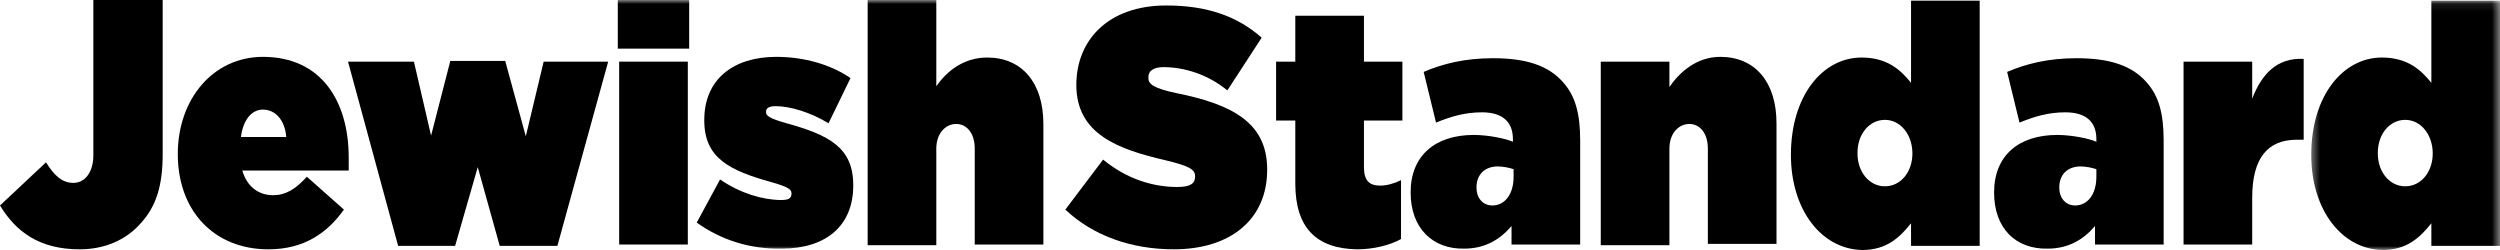 <?xml version="1.0" encoding="UTF-8"?>
<svg width="320px" height="32px" viewBox="0 0 320 32" version="1.1" xmlns="http://www.w3.org/2000/svg" xmlns:xlink="http://www.w3.org/1999/xlink">
    <!-- Generator: Sketch 61 (89581) - https://sketch.com -->
    <title>js</title>
    <desc>Created with Sketch.</desc>
    <defs>
        <polygon id="path-1" points="0.371 0.088 24.533 0.088 24.533 32 0.371 32"></polygon>
        <polygon id="path-3" points="0 32 320 32 320 0 0 0"></polygon>
    </defs>
    <g id="Page-1" stroke="none" stroke-width="1" fill="none" fill-rule="evenodd">
        <g id="Desktop-HD" transform="translate(-1039, -1859)">
            <g id="js" transform="translate(1039, 1859)">
                <path d="M136.365,26.828 L141.198,20.428 C144.184,22.883 147.524,23.934 150.687,23.934 C152.356,23.934 152.971,23.496 152.971,22.619 L152.971,22.531 C152.971,21.655 152.092,21.216 149.193,20.515 C143.13,19.112 137.77,17.183 137.77,10.871 C137.77,5.173 141.812,0.701 149.281,0.701 C154.553,0.701 158.418,2.104 161.494,4.822 L157.101,11.573 C154.553,9.469 151.477,8.592 148.929,8.592 C147.612,8.592 146.997,9.118 146.997,9.819 L146.997,9.995 C146.997,10.783 147.699,11.31 150.598,11.923 C157.54,13.326 162.197,15.605 162.197,21.655 L162.197,21.743 C162.197,28.055 157.54,31.912 150.247,31.912 C144.799,31.912 139.879,30.159 136.365,26.828" id="Fill-1" fill="#000000"></path>
                <path d="M165.799,23.496 L165.799,15.43 L163.339,15.43 L163.339,7.891 L165.799,7.891 L165.799,2.016 L174.586,2.016 L174.586,7.891 L179.506,7.891 L179.506,15.43 L174.586,15.43 L174.586,21.392 C174.586,23.145 175.289,23.759 176.694,23.759 C177.485,23.759 178.452,23.496 179.33,23.057 L179.33,30.597 C177.924,31.387 175.815,31.912 173.707,31.912 C168.523,31.824 165.799,29.195 165.799,23.496" id="Fill-3" fill="#000000"></path>
                <path d="M193.74,22.619 L193.74,21.654 C193.213,21.48 192.422,21.304 191.719,21.304 C189.961,21.304 188.995,22.444 188.995,23.934 L188.995,24.022 C188.995,25.425 189.873,26.301 191.016,26.301 C192.597,26.301 193.74,24.898 193.74,22.619 M180.56,24.635 L180.56,24.635 C180.56,19.901 183.724,17.272 188.644,17.272 C190.401,17.272 192.685,17.709 193.652,18.148 L193.652,17.797 C193.652,15.693 192.422,14.378 189.698,14.378 C187.502,14.378 185.744,14.904 183.811,15.693 L182.23,9.205 C184.689,8.153 187.502,7.452 191.104,7.452 C195.409,7.452 198.221,8.417 200.066,10.521 C201.647,12.274 202.262,14.553 202.262,17.973 L202.262,31.298 L193.476,31.298 L193.476,28.931 C191.982,30.685 190.049,31.825 187.414,31.825 C183.46,31.913 180.56,29.282 180.56,24.635" id="Fill-5" fill="#000000"></path>
                <path d="M204.898,7.89 L213.685,7.89 L213.685,11.135 C215.002,9.206 217.199,7.277 220.186,7.277 C224.668,7.277 227.392,10.521 227.392,15.78 L227.392,31.211 L218.605,31.211 L218.605,19.025 C218.605,17.008 217.551,15.868 216.233,15.868 C214.915,15.868 213.685,17.008 213.685,19.025 L213.685,31.386 L204.898,31.386 L204.898,7.89 Z" id="Fill-7" fill="#000000"></path>
                <path d="M244.789,19.638 L244.789,19.638 C244.789,17.271 243.295,15.342 241.274,15.342 C239.253,15.342 237.759,17.183 237.759,19.551 L237.759,19.638 C237.759,22.006 239.253,23.846 241.274,23.846 C243.295,23.846 244.789,22.006 244.789,19.638 M229.237,19.814 L229.237,19.814 C229.237,12.274 233.279,7.364 238.287,7.364 C241.537,7.364 243.295,8.942 244.613,10.608 L244.613,0.088 L253.399,0.088 L253.399,31.474 L244.613,31.474 L244.613,28.581 C243.207,30.334 241.537,32 238.375,32 C233.191,31.912 229.237,26.915 229.237,19.814" id="Fill-9" fill="#000000"></path>
                <path d="M268.336,22.619 L268.336,21.654 C267.809,21.48 267.018,21.304 266.315,21.304 C264.558,21.304 263.591,22.444 263.591,23.934 L263.591,24.022 C263.591,25.425 264.47,26.301 265.613,26.301 C267.194,26.301 268.336,24.898 268.336,22.619 M255.244,24.635 L255.244,24.635 C255.244,19.901 258.407,17.272 263.327,17.272 C265.085,17.272 267.37,17.709 268.336,18.148 L268.336,17.797 C268.336,15.693 267.106,14.378 264.382,14.378 C262.186,14.378 260.428,14.904 258.495,15.693 L256.914,9.205 C259.374,8.153 262.186,7.452 265.788,7.452 C270.093,7.452 272.905,8.417 274.75,10.521 C276.332,12.274 276.947,14.553 276.947,17.973 L276.947,31.298 L268.16,31.298 L268.16,28.931 C266.667,30.685 264.734,31.825 262.098,31.825 C258.056,31.913 255.244,29.282 255.244,24.635" id="Fill-11" fill="#000000"></path>
                <path d="M279.495,7.89 L288.281,7.89 L288.281,12.625 C289.511,9.468 291.444,7.364 294.871,7.54 L294.871,17.885 L293.992,17.885 C290.302,17.885 288.281,20.164 288.281,25.337 L288.281,31.298 L279.495,31.298 L279.495,7.89 Z" id="Fill-13" fill="#000000"></path>
                <g id="Group-17" transform="translate(295.467, 0)">
                    <mask id="mask-2" fill="white">
                        <use xlink:href="#path-1"></use>
                    </mask>
                    <g id="Clip-16"></g>
                    <path d="M15.923,19.638 L15.923,19.638 C15.923,17.271 14.429,15.342 12.408,15.342 C10.387,15.342 8.894,17.183 8.894,19.551 L8.894,19.638 C8.894,22.006 10.387,23.846 12.408,23.846 C14.429,23.846 15.923,22.006 15.923,19.638 M0.371,19.814 L0.371,19.814 C0.371,12.274 4.413,7.364 9.421,7.364 C12.672,7.364 14.429,8.942 15.747,10.608 L15.747,0.088 L24.534,0.088 L24.534,31.474 L15.747,31.474 L15.747,28.581 C14.341,30.334 12.672,32 9.509,32 C4.325,31.912 0.371,26.915 0.371,19.814" id="Fill-15" fill="#000000" mask="url(#mask-2)"></path>
                </g>
                <path d="M0,26.302 L5.887,20.778 C6.941,22.444 7.908,23.408 9.401,23.408 C10.895,23.408 11.949,22.006 11.949,19.902 L11.949,0 L20.823,0 L20.823,19.726 C20.823,23.671 20.033,26.389 18.012,28.58 C16.167,30.685 13.443,31.913 10.192,31.913 C5.009,31.913 2.021,29.633 0,26.302" id="Fill-18" fill="#000000"></path>
                <path d="M36.639,17.534 C36.463,15.342 35.233,14.027 33.652,14.027 C32.158,14.027 31.104,15.43 30.84,17.534 L36.639,17.534 Z M22.757,19.726 L22.757,19.726 C22.757,12.625 27.326,7.277 33.652,7.277 C41.208,7.277 44.635,13.063 44.635,20.165 L44.635,21.83 L31.016,21.83 C31.631,23.934 33.125,24.987 34.97,24.987 C36.551,24.987 37.869,24.197 39.275,22.619 L44.02,26.828 C41.911,29.809 38.924,31.913 34.355,31.913 C27.414,31.913 22.757,27.003 22.757,19.726 L22.757,19.726 Z" id="Fill-20" fill="#000000"></path>
                <polygon id="Fill-22" fill="#000000" points="44.547 7.89 52.982 7.89 55.178 17.359 57.639 7.803 64.668 7.803 67.304 17.447 69.588 7.89 77.847 7.89 71.345 31.474 63.965 31.474 61.153 21.392 58.254 31.474 50.961 31.474"></polygon>
                <mask id="mask-4" fill="white">
                    <use xlink:href="#path-3"></use>
                </mask>
                <g id="Clip-25"></g>
                <path d="M79.253,31.298 L88.04,31.298 L88.04,7.89 L79.253,7.89 L79.253,31.298 Z M79.077,6.225 L88.215,6.225 L88.215,0 L79.077,0 L79.077,6.225 Z" id="Fill-24" fill="#000000" mask="url(#mask-4)"></path>
                <path d="M89.182,28.493 L92.169,22.97 C94.717,24.724 97.616,25.6 99.989,25.6 C100.868,25.6 101.307,25.424 101.307,24.811 L101.307,24.724 C101.307,24.285 100.956,23.934 98.759,23.32 C93.399,21.83 90.148,20.252 90.148,15.43 L90.148,15.342 C90.148,10.17 93.838,7.277 99.374,7.277 C102.888,7.277 106.315,8.241 108.863,9.995 L106.052,15.781 C103.767,14.378 101.131,13.589 99.286,13.589 C98.407,13.589 98.056,13.852 98.056,14.291 L98.056,14.378 C98.056,14.816 98.495,15.167 100.692,15.781 C106.052,17.271 109.215,18.849 109.215,23.671 L109.215,23.759 C109.215,28.844 105.788,31.824 100.077,31.824 C95.948,31.912 92.257,30.685 89.182,28.493" id="Fill-26" fill="#000000" mask="url(#mask-4)"></path>
                <path d="M111.06,0 L119.847,0 L119.847,11.046 C121.164,9.118 123.361,7.364 126.348,7.364 C130.829,7.364 133.553,10.609 133.553,15.868 L133.553,31.299 L124.767,31.299 L124.767,19.025 C124.767,17.009 123.713,15.868 122.394,15.868 C121.076,15.868 119.847,17.009 119.847,19.025 L119.847,31.387 L111.06,31.387 L111.06,0 Z" id="Fill-27" fill="#000000" mask="url(#mask-4)"></path>
            </g>
        </g>
    </g>
</svg>